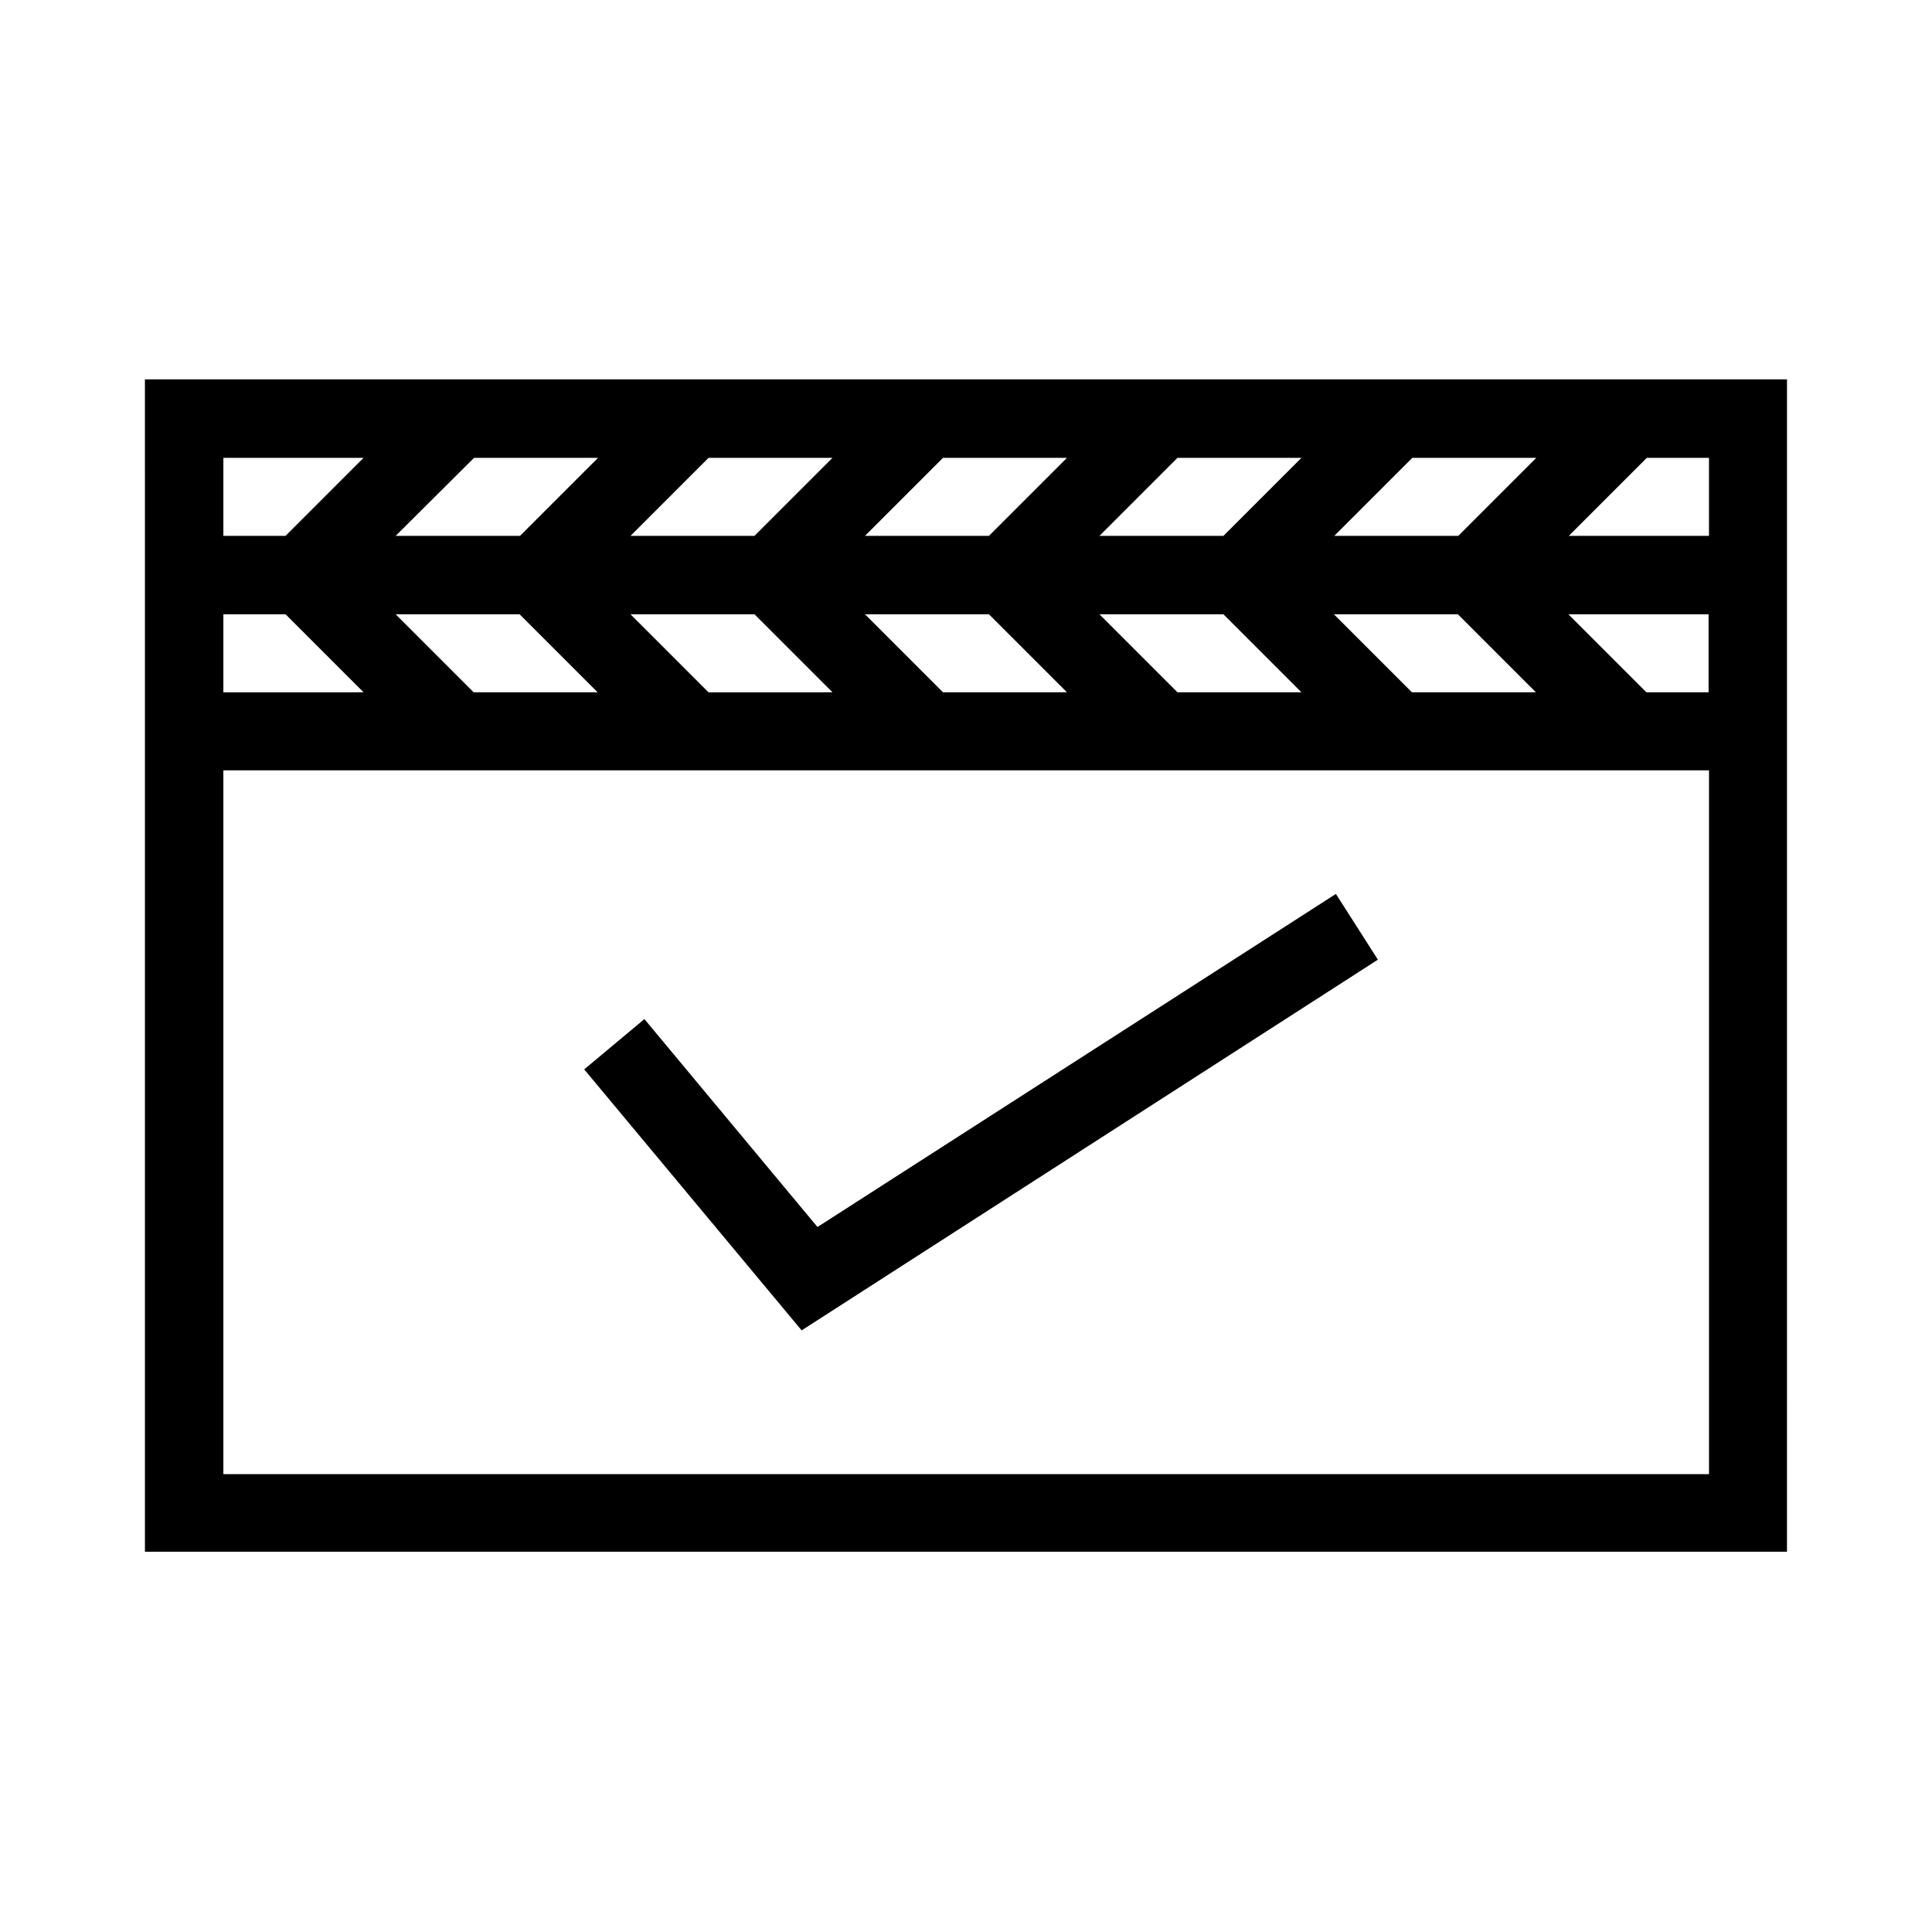<?xml version="1.0" encoding="UTF-8"?>
<!-- Uploaded to: ICON Repo, www.svgrepo.com, Generator: ICON Repo Mixer Tools -->
<svg fill="#000000" width="800px" height="800px" version="1.1" viewBox="144 144 512 512" xmlns="http://www.w3.org/2000/svg">
 <g>
  <path d="m182.41 286.01v269.22h435.16l0.004-207.08v-103.6h-435.17zm398.01-20.676h16.48v20.676h-37.156zm16.375 41.457v20.676h-16.48l-20.676-20.676zm-78.512-41.457h32.852l-20.676 20.676h-32.852zm12.07 41.457 20.676 20.676h-32.852l-20.676-20.676zm-74.312-41.457h32.852l-20.676 20.676h-32.852zm12.176 41.457 20.676 20.676h-32.852l-20.676-20.676zm-74.312-41.457h32.852l-20.676 20.676h-32.852zm12.176 41.457 20.676 20.676h-32.852l-20.676-20.676zm-74.312-41.457h32.852l-20.676 20.676h-32.852zm12.176 41.457 20.676 20.676-32.852 0.004-20.676-20.676zm-74.312-41.457h32.852l-20.676 20.676h-32.957zm12.07 41.457 20.676 20.676h-32.852l-20.676-20.676zm-78.508-41.457h37.156l-20.676 20.676h-16.48zm0 41.457h16.48l20.676 20.676-37.156 0.004zm0 41.355h393.71v186.52h-393.71z"/>
  <path d="m360.64 469.17-45.867-55.105-15.953 13.332 57.625 69.168 152.71-98.242-11.125-17.426z"/>
 </g>
</svg>